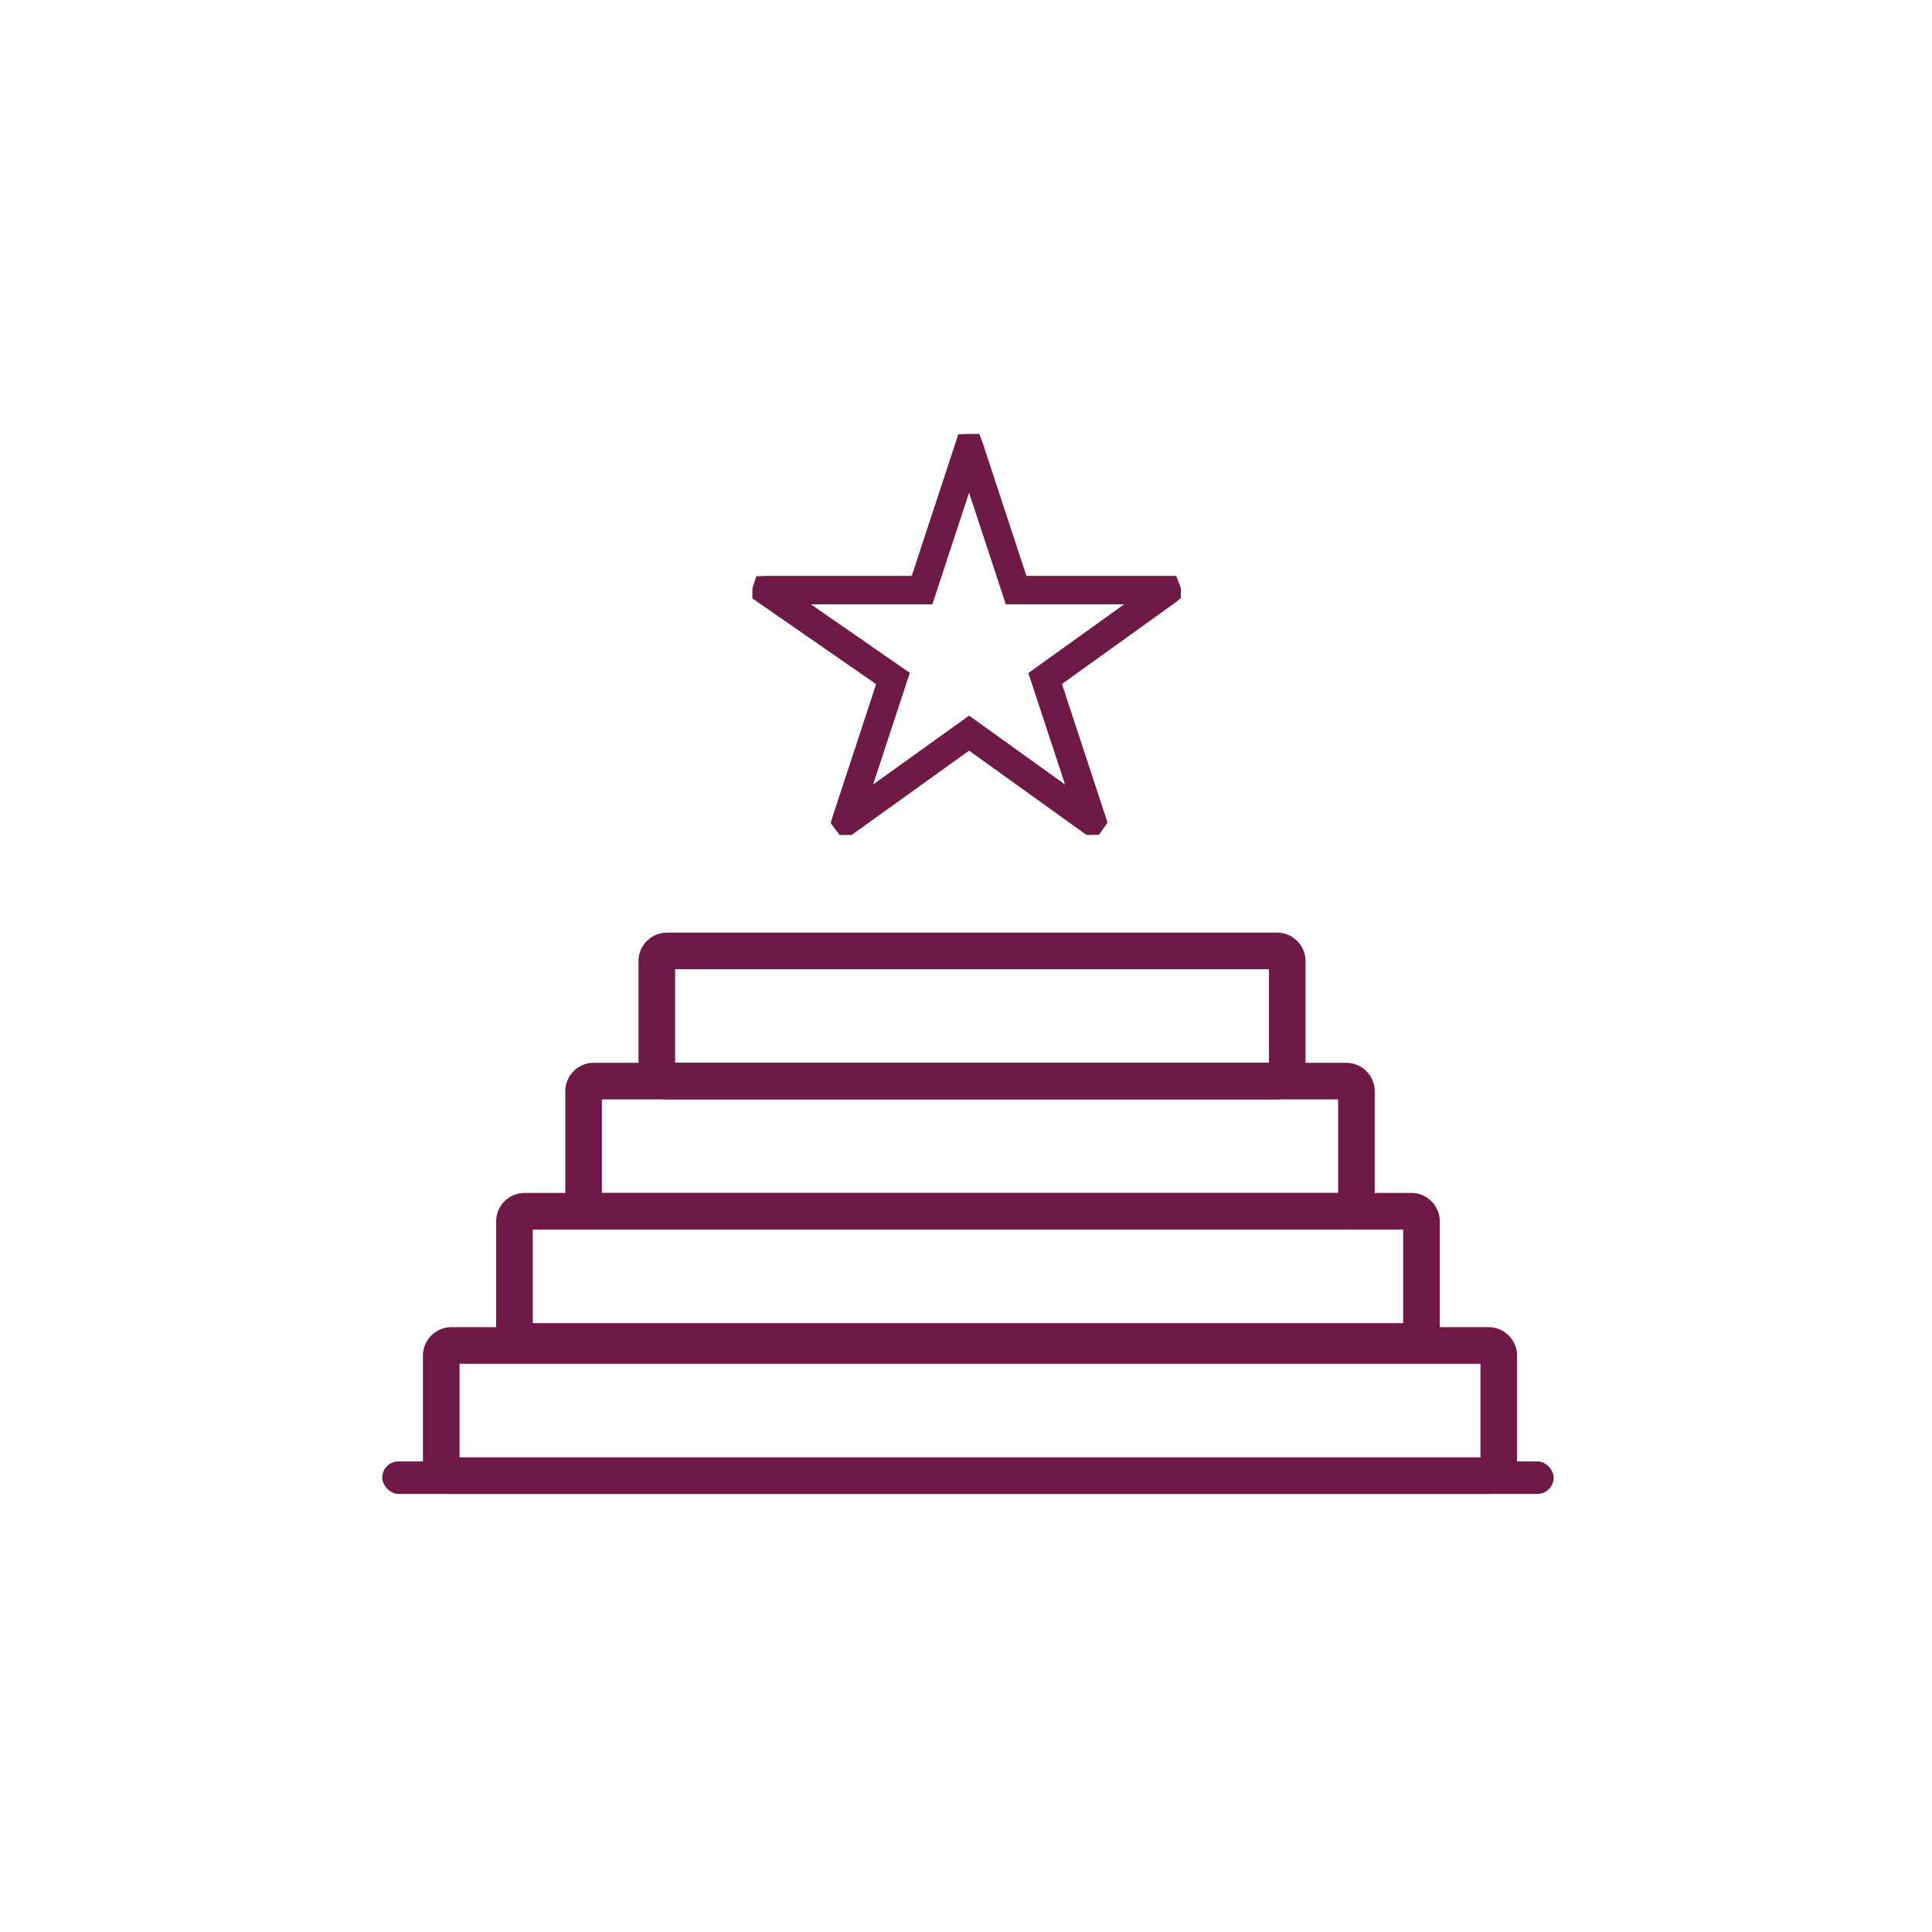 <svg xmlns="http://www.w3.org/2000/svg" xmlns:xlink="http://www.w3.org/1999/xlink" width="374" height="374" viewBox="0 0 374 374">
  <defs>
    <clipPath id="clip-path">
      <rect id="Rectangle_5001" data-name="Rectangle 5001" width="374" height="374" transform="translate(-15467 -3547)" fill="#fff"/>
    </clipPath>
    <clipPath id="clip-path-2">
      <rect id="Rectangle_4993" data-name="Rectangle 4993" width="82.95" height="77.645" fill="none"/>
    </clipPath>
  </defs>
  <g id="Mask_Group_531" data-name="Mask Group 531" transform="translate(15467 3547)" clip-path="url(#clip-path)">
    <g id="Group_44343" data-name="Group 44343" transform="translate(-47 52)">
      <g id="Group_44340" data-name="Group 44340" transform="translate(-15274.35 -3515)">
        <g id="Group_44339" data-name="Group 44339" transform="translate(0 0)" clip-path="url(#clip-path-2)">
          <path id="Path_121788" data-name="Path 121788" d="M41.825,0h1.986l.716,1.948,8.4,25.532h29l.762,2.012L83.3,31.4l-1.679,1.346L59.806,48.406l8.823,26.828L66.968,77.6l-2.374.039-.776-.538L41.825,61.313,19.1,77.628l-2.344.017-1.724-2.314.425-1.415L23.833,48.44-.57,31.531l.586-2.064.615-1.912,2.11-.074H30.725L39.742.064Zm30,32.992H48.935l-7.11-21.62-7.11,21.62h-23.5L30.354,46.253,23.246,67.865,41.825,54.529,60.4,67.864l-7.1-21.577Z" transform="translate(0.121 0)" fill="#6e1946"/>
        </g>
      </g>
      <g id="Group_44341" data-name="Group 44341" transform="translate(-15338.126 -3418.458)">
        <g id="Group_44342" data-name="Group 44342">
          <path id="Rectangle_4995" data-name="Rectangle 4995" d="M7.086,7.086V25.2H149.6V7.086H7.086M5.512,0H151.174a5.512,5.512,0,0,1,5.512,5.512V26.77a5.512,5.512,0,0,1-5.512,5.512H5.512A5.512,5.512,0,0,1,0,26.77V5.512A5.512,5.512,0,0,1,5.512,0Z" transform="translate(27.558 25.196)" fill="#6e1946"/>
          <path id="Rectangle_4996" data-name="Rectangle 4996" d="M7.086,7.086V25.2h168.5V7.086H7.086M5.512,0H177.157a5.512,5.512,0,0,1,5.512,5.512V26.77a5.512,5.512,0,0,1-5.512,5.512H5.512A5.512,5.512,0,0,1,0,26.77V5.512A5.512,5.512,0,0,1,5.512,0Z" transform="translate(14.173 50.391)" fill="#6e1946"/>
          <path id="Rectangle_4997" data-name="Rectangle 4997" d="M7.086,7.086V25.2H204.715V7.086H7.086M5.512,0H206.289A5.512,5.512,0,0,1,211.8,5.512V26.77a5.512,5.512,0,0,1-5.512,5.512H5.512A5.512,5.512,0,0,1,0,26.77V5.512A5.512,5.512,0,0,1,5.512,0Z" transform="translate(0 76.374)" fill="#6e1946"/>
          <path id="Rectangle_4998" data-name="Rectangle 4998" d="M7.086,7.086V25.2H122.041V7.086H7.086M5.512,0h118.1a5.512,5.512,0,0,1,5.512,5.512V26.77a5.512,5.512,0,0,1-5.512,5.512H5.512A5.512,5.512,0,0,1,0,26.77V5.512A5.512,5.512,0,0,1,5.512,0Z" transform="translate(41.73)" fill="#6e1946"/>
        </g>
      </g>
      <rect id="Rectangle_4999" data-name="Rectangle 4999" width="226.761" height="6.299" rx="3.149" transform="translate(-15346 -3316.101)" fill="#6e1946"/>
    </g>
  </g>
</svg>
